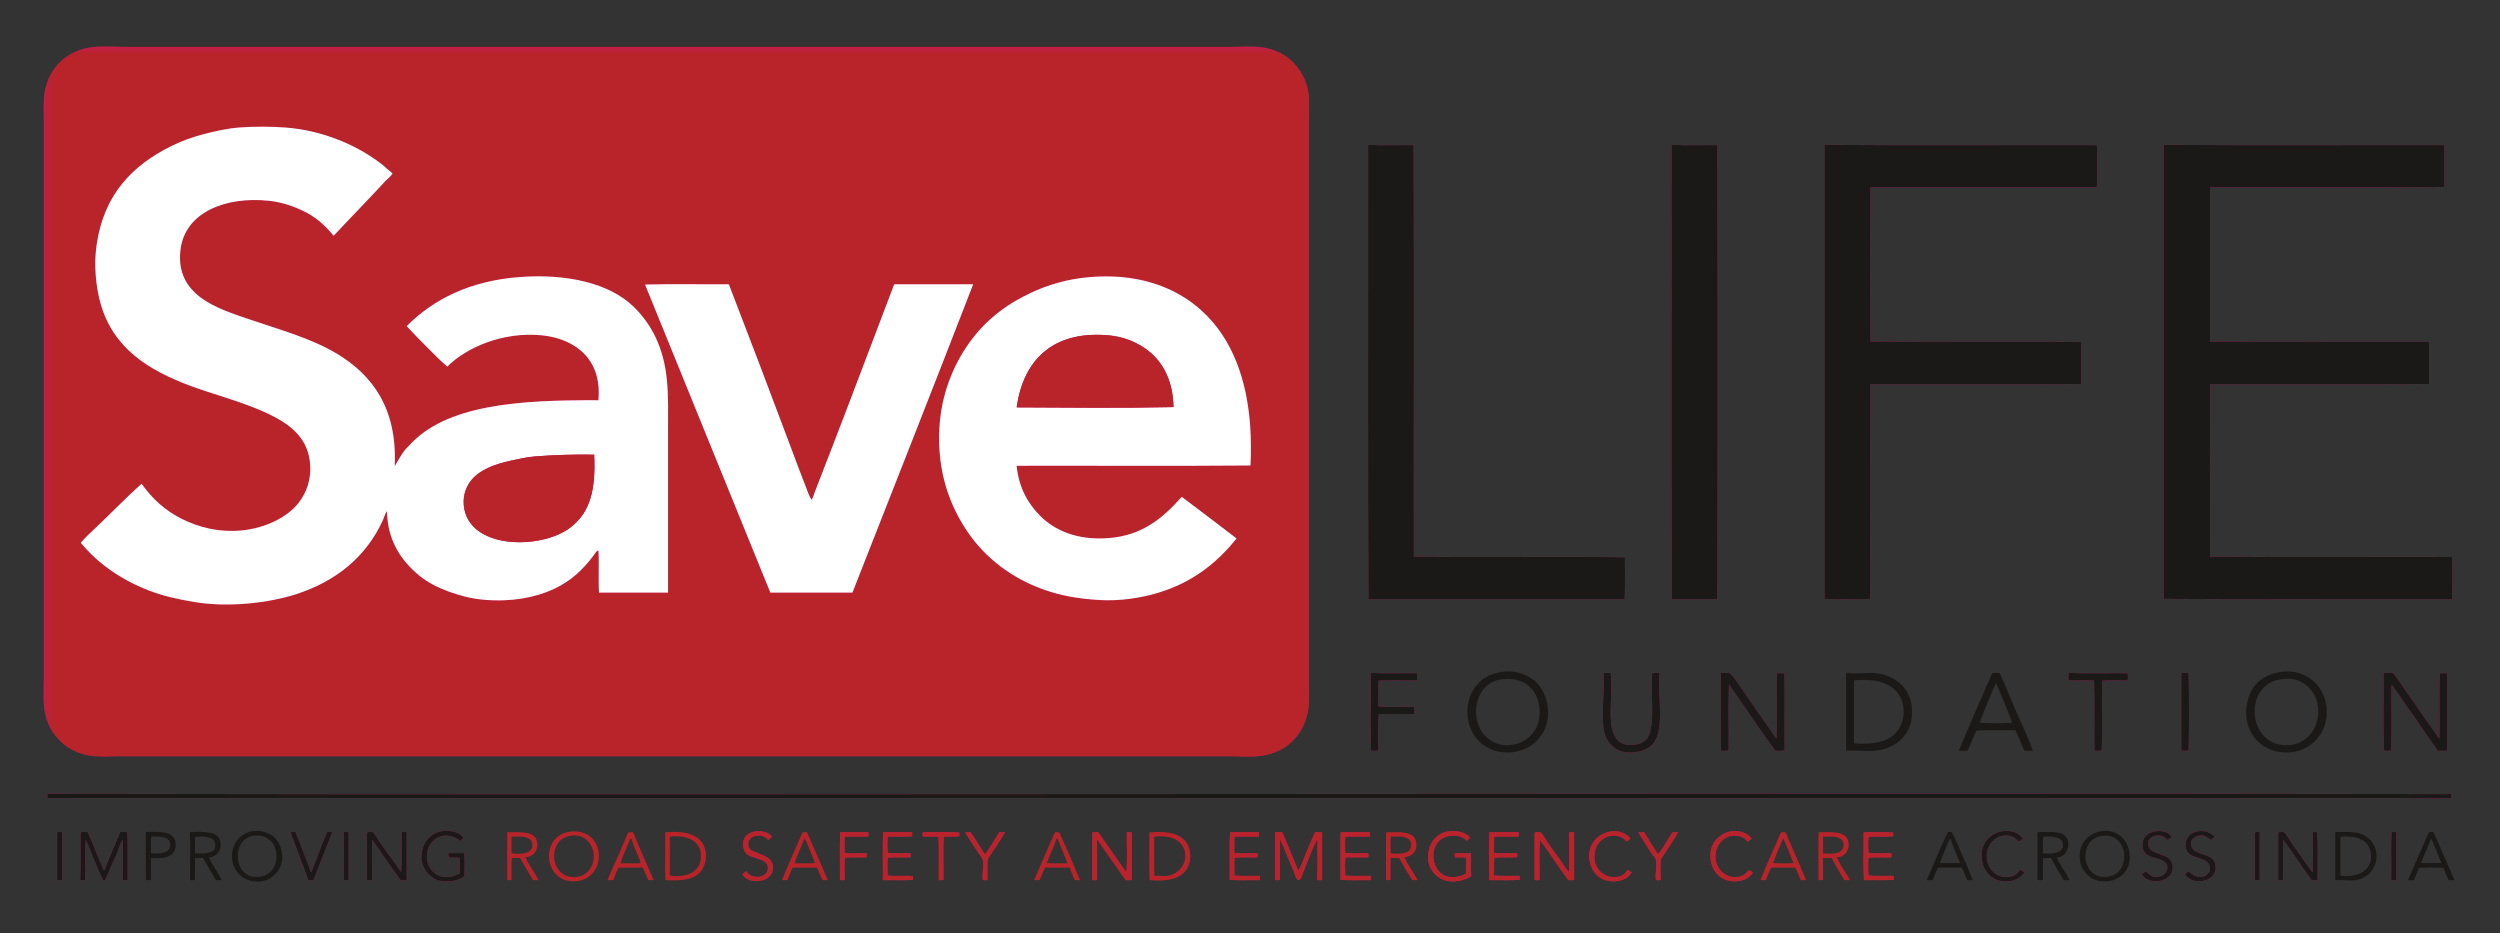 <?xml version="1.0" encoding="UTF-8" standalone="no"?>
<svg width="300px" height="112px" viewBox="0 0 300 112" version="1.1" xmlns="http://www.w3.org/2000/svg" xmlns:xlink="http://www.w3.org/1999/xlink">
    <rect x="0" y="0" width="300" height="112" fill="#333333" stroke="none"/>
    <!-- Generator: Sketch 41.1 (35376) - http://www.bohemiancoding.com/sketch -->
    <title>Artboard 5</title>
    <desc>Created with Sketch.</desc>
    <defs>
        <polygon id="path-1" points="222.284 0.584 0.234 0.584 0.234 100.623 222.284 100.623 222.284 0.584"></polygon>
    </defs>
    <g id="Icons" stroke="none" stroke-width="1" fill="none" fill-rule="evenodd">
        <g id="Artboard-5">
            <g id="Group" transform="translate(5, 5)">
                <path d="M0.362,6.059 C0.183,7.11 0.26,8.306 0.26,9.685 L0.26,24.527 L0.26,76.439 C0.26,77.782 0.17,78.981 0.328,80.064 C0.485,81.145 0.828,82.06 1.316,82.8 C2.284,84.262 3.753,85.362 5.851,85.673 C6.951,85.836 8.209,85.741 9.465,85.741 C53.927,85.741 98.136,85.742 142.571,85.741 C143.825,85.741 145.119,85.855 146.253,85.707 C149.324,85.307 151.387,83.294 151.947,80.338 C152.145,79.285 152.049,78.072 152.049,76.713 C152.049,54.343 152.049,32.134 152.049,9.958 C152.049,8.609 152.161,7.407 152.015,6.299 C151.875,5.233 151.53,4.342 151.026,3.563 C150.037,2.036 148.567,1.017 146.492,0.69 C145.416,0.522 144.131,0.622 142.877,0.622 L124.364,0.622 L9.772,0.622 C8.524,0.622 7.245,0.518 6.09,0.656 C3.069,1.019 0.861,3.134 0.362,6.059" id="Fill-3" fill="#CC176B"></path>
                <path d="M159.174,12.455 C159.174,14.68 159.176,16.95 159.174,19.226 C159.173,35.104 159.148,51.245 159.209,66.898 L189.962,66.898 C190.041,65.29 189.974,63.536 189.996,61.871 C181.631,61.768 173.029,61.905 164.664,61.803 C164.641,45.379 164.709,28.655 164.63,12.42 C162.991,12.397 160.971,12.467 159.277,12.386 C159.237,12.403 159.199,12.422 159.174,12.455" id="Fill-5" fill="#CC176B"></path>
                <path d="M195.588,12.489 C195.61,30.612 195.543,48.831 195.622,66.898 L201.077,66.898 C201.134,48.817 201.134,30.501 201.077,12.42 C199.427,12.397 197.396,12.466 195.69,12.386 C195.641,12.405 195.606,12.439 195.588,12.489" id="Fill-6" fill="#CC176B"></path>
                <path d="M213.931,12.455 L213.931,66.864 C215.681,66.921 217.669,66.921 219.419,66.864 C219.443,58.428 219.374,49.605 219.454,41.112 C227.875,41.09 236.388,41.158 244.753,41.079 C244.729,39.414 244.798,37.659 244.717,36.052 C236.376,35.949 227.796,36.086 219.454,35.983 C219.397,29.895 219.397,23.569 219.454,17.482 L246.628,17.482 C246.684,15.875 246.684,14.028 246.628,12.42 C235.91,12.397 224.806,12.466 214.033,12.386 C213.992,12.403 213.956,12.422 213.931,12.455" id="Fill-7" fill="#CC176B"></path>
                <path d="M254.64,12.489 L254.64,66.864 C266.085,66.943 277.858,66.875 289.245,66.898 C289.302,65.29 289.302,63.444 289.245,61.837 C279.575,61.814 269.811,61.882 260.196,61.803 C260.22,55.07 260.152,47.754 260.232,41.112 C268.97,41.09 277.801,41.158 286.484,41.079 C286.484,39.527 286.483,37.682 286.484,36.017 C277.734,35.994 268.892,36.062 260.196,35.983 L260.196,17.482 C269.562,17.459 279.018,17.528 288.325,17.447 C288.325,15.928 288.326,13.94 288.325,12.42 C277.278,12.397 265.845,12.466 254.742,12.386 C254.692,12.405 254.658,12.439 254.64,12.489" id="Fill-8" fill="#CC176B"></path>
                <path d="M159.482,75.858 C159.504,78.913 159.436,82.059 159.515,85.057 C159.742,85.117 160.175,85.107 160.402,85.057 C160.449,83.753 160.311,81.984 160.469,80.68 C161.858,80.679 163.424,80.681 164.698,80.68 C164.754,80.469 164.754,80.036 164.698,79.825 C163.422,79.779 161.678,79.915 160.402,79.756 C160.425,78.742 160.357,77.637 160.436,76.679 C161.88,76.598 163.651,76.668 165.039,76.644 L165.039,75.789 C163.367,75.765 161.312,75.836 159.583,75.755 C159.535,75.774 159.501,75.809 159.482,75.858" id="Fill-9" fill="#CC176B"></path>
                <path d="M187.405,75.858 C187.565,77.884 187.193,80.156 187.405,82.287 C187.553,83.778 188.519,84.977 189.86,85.228 C191.25,85.488 192.767,85.043 193.44,84.168 C194.763,82.447 193.907,78.649 194.156,75.789 C193.928,75.739 193.496,75.729 193.27,75.789 C193.027,78.284 193.665,81.657 192.758,83.484 C192.232,84.366 190.514,84.684 189.519,84.134 C187.483,83.008 188.662,78.615 188.292,75.789 C188.082,75.714 187.738,75.775 187.473,75.755 C187.431,75.77 187.404,75.799 187.405,75.858" id="Fill-10" fill="#CC176B"></path>
                <path d="M201.486,75.858 C201.508,78.925 201.441,82.082 201.52,85.091 C201.819,85.072 202.199,85.133 202.441,85.057 C202.464,82.424 202.396,79.7 202.475,77.123 C204.333,79.772 206.126,82.489 208.032,85.091 C208.398,85.07 208.848,85.134 209.157,85.057 C209.135,81.98 209.203,78.81 209.123,75.789 C208.928,75.784 208.403,75.782 208.203,75.789 C208.18,78.389 208.248,81.079 208.168,83.621 C206.542,81.349 204.941,78.978 203.36,76.713 C203.137,76.391 202.908,76.05 202.611,75.789 C202.327,75.71 201.896,75.778 201.554,75.755 C201.506,75.764 201.516,75.83 201.486,75.858" id="Fill-11" fill="#CC176B"></path>
                <path d="M243.219,75.823 C243.215,76.012 243.198,76.417 243.219,76.611 C244.161,76.712 245.343,76.577 246.287,76.679 C246.366,79.247 246.297,82.432 246.321,85.057 C246.542,85.113 246.985,85.113 247.207,85.057 C247.31,82.344 247.173,79.392 247.275,76.679 C248.219,76.599 249.309,76.667 250.31,76.644 C250.365,76.433 250.365,76.001 250.31,75.789 C248.127,75.765 245.56,75.836 243.319,75.755 C243.28,75.772 243.242,75.792 243.219,75.823" id="Fill-12" fill="#CC176B"></path>
                <path d="M256.753,75.823 L256.753,85.057 C256.98,85.107 257.414,85.117 257.639,85.057 C257.696,82.047 257.696,78.799 257.639,75.789 C257.442,75.714 257.108,75.775 256.855,75.755 C256.815,75.772 256.778,75.792 256.753,75.823" id="Fill-13" fill="#CC176B"></path>
                <path d="M281.029,75.858 C281.051,78.913 280.983,82.059 281.063,85.057 C281.289,85.117 281.721,85.107 281.949,85.057 C282.029,82.514 281.96,79.643 281.983,77.158 C282.972,78.411 283.797,79.83 284.779,81.09 C285.664,82.46 286.596,83.782 287.541,85.091 C287.91,85.074 288.353,85.13 288.666,85.057 L288.666,75.789 C288.457,75.776 287.985,75.782 287.78,75.789 C287.678,78.302 287.814,81.243 287.712,83.621 C286.158,81.464 284.452,78.979 282.869,76.713 C282.667,76.421 282.33,75.823 282.12,75.755 C281.822,75.659 281.383,75.829 281.132,75.755 C281.081,75.774 281.049,75.809 281.029,75.858" id="Fill-14" fill="#CC176B"></path>
                <path d="M0.703,90.769 C95.05,90.765 189.818,90.773 284.234,90.769 C285.735,90.768 287.257,90.847 288.735,90.769 C288.9,90.76 289.221,90.883 289.143,90.563 C289.211,90.116 288.972,90.29 288.735,90.29 C192.88,90.12 96.622,90.445 0.737,90.255 C0.635,90.329 0.706,90.647 0.703,90.769" id="Fill-15" fill="#CC176B"></path>
                <path d="M48.06,94.735 C46.395,94.943 45.29,96.681 45.639,98.463 C45.846,99.517 46.764,100.514 47.89,100.72 C48.777,100.882 50.04,100.704 50.72,100.139 C50.778,99.294 50.776,98.213 50.72,97.368 C50.242,97.365 49.321,97.369 48.845,97.368 C48.79,97.485 48.79,97.799 48.845,97.915 C49.278,97.937 49.797,97.872 50.174,97.95 L50.174,99.797 C49.647,100.085 48.991,100.335 48.129,100.207 C47.148,100.061 46.368,99.174 46.253,98.223 C45.935,95.577 48.547,94.462 50.277,95.932 C50.341,95.735 50.572,95.704 50.617,95.487 C50.089,94.91 49.23,94.589 48.06,94.735" id="Fill-16" fill="#CC176B"></path>
                <path d="M84.201,96.001 C84.117,96.565 84.261,97.092 84.507,97.368 C85.22,98.165 87.55,97.93 87.099,99.489 C86.825,100.435 85.018,100.492 84.576,99.557 C84.393,99.67 84.187,99.76 84.099,99.968 C84.919,101.166 87.305,100.9 87.678,99.591 C88.202,97.759 86.088,97.586 85.053,96.992 C84.981,96.802 84.851,96.746 84.814,96.582 C84.489,95.124 86.602,94.88 87.167,95.795 C87.32,95.664 87.516,95.575 87.61,95.385 C86.755,94.346 84.41,94.576 84.201,96.001" id="Fill-17" fill="#CC176B"></path>
                <path d="M168.756,94.769 C167.083,95.022 166.084,96.778 166.437,98.532 C166.645,99.566 167.581,100.546 168.756,100.72 C169.815,100.877 170.829,100.587 171.551,100.139 C171.469,99.312 171.543,98.174 171.517,97.403 C171.021,97.404 170.105,97.396 169.608,97.403 C169.553,97.499 169.553,97.785 169.608,97.881 C169.917,97.917 170.544,97.827 170.903,97.915 C170.983,98.486 170.915,99.203 170.938,99.831 C170.387,100.131 169.619,100.367 168.789,100.207 C166.995,99.859 166.364,97.161 167.732,95.863 C168.489,95.147 170.178,94.977 171.006,95.898 C171.117,95.747 171.318,95.686 171.381,95.487 C170.827,94.865 169.793,94.613 168.756,94.769" id="Fill-18" fill="#CC176B"></path>
                <path d="M185.734,97.266 C185.53,98.932 186.493,100.49 188.087,100.72 C189.293,100.894 190.328,100.476 190.815,99.694 C190.621,99.614 190.501,99.462 190.303,99.386 C190.061,99.845 189.686,100.107 189.212,100.207 C187.734,100.519 186.51,99.473 186.348,98.223 C186.005,95.587 188.787,94.392 190.2,95.966 C190.387,95.879 190.534,95.753 190.644,95.59 C189.12,93.869 186.02,94.945 185.734,97.266" id="Fill-19" fill="#CC176B"></path>
                <path d="M202.646,94.769 C201.653,94.925 200.553,95.846 200.327,96.958 C199.985,98.644 200.86,100.454 202.646,100.72 C203.839,100.898 204.843,100.478 205.339,99.728 C205.188,99.628 205.098,99.469 204.896,99.42 C204.537,99.76 204.27,100.106 203.737,100.207 C201.974,100.541 200.808,99.139 200.838,97.71 C200.873,96.036 202.502,94.587 204.351,95.59 C204.424,95.767 204.633,95.809 204.691,96.001 C204.884,95.897 205.053,95.771 205.203,95.624 C204.639,94.933 203.734,94.599 202.646,94.769" id="Fill-20" fill="#CC176B"></path>
                <path d="M236.228,94.735 C234.298,94.502 232.991,95.805 232.819,97.197 C232.587,99.082 233.692,100.462 235.103,100.72 C236.237,100.927 237.327,100.591 237.934,99.694 C237.754,99.589 237.58,99.479 237.422,99.352 C237.03,99.991 236.356,100.358 235.342,100.207 C234.097,100.022 233.275,98.699 233.433,97.403 C233.558,96.367 234.302,95.42 235.377,95.282 C236.371,95.155 236.811,95.574 237.286,96.001 C237.474,95.906 237.611,95.757 237.763,95.624 C237.376,95.18 236.903,94.817 236.228,94.735" id="Fill-21" fill="#CC176B"></path>
                <path d="M252.184,95.795 C252.062,96.177 252.035,96.735 252.287,97.163 C252.8,98.033 254.176,97.897 254.776,98.463 C255.626,99.263 254.609,100.42 253.445,100.207 C253.022,100.129 252.824,99.794 252.492,99.557 C252.335,99.674 252.175,99.787 252.014,99.899 C252.71,101.235 255.453,100.941 255.697,99.42 C256.108,96.85 252.318,98.084 252.833,95.863 C253.107,95.464 253.645,95.158 254.333,95.282 C254.69,95.347 254.906,95.657 255.151,95.795 C255.264,95.635 255.505,95.604 255.595,95.419 C254.869,94.29 252.566,94.613 252.184,95.795" id="Fill-22" fill="#CC176B"></path>
                <path d="M257.299,96.787 C257.594,98.372 260.393,97.52 260.196,99.489 C260.002,99.816 259.716,100.138 259.276,100.207 C258.521,100.325 257.998,99.932 257.639,99.557 C257.49,99.681 257.299,99.762 257.196,99.933 C258.134,101.438 261.408,100.813 260.811,98.6 C260.411,97.117 257.636,97.816 257.946,95.966 C258.166,95.477 258.762,95.152 259.481,95.282 C259.845,95.349 260.021,95.686 260.3,95.795 C260.464,95.676 260.641,95.568 260.743,95.385 C259.625,94.144 256.903,94.656 257.299,96.787" id="Fill-23" fill="#CC176B"></path>
                <path d="M1.862,94.906 C1.862,96.788 1.862,98.849 1.862,100.617 L2.476,100.617 L2.476,94.872 C2.337,94.824 1.951,94.793 1.862,94.906" id="Fill-24" fill="#CC176B"></path>
                <path d="M4.657,94.906 C4.633,96.654 4.704,98.779 4.624,100.583 C4.768,100.656 5.039,100.6 5.237,100.617 C5.283,99.021 5.147,97.243 5.306,95.761 C5.979,97.389 6.622,99.046 7.351,100.617 L7.624,100.617 C8.124,99.406 8.717,98.161 9.193,96.992 C9.361,96.579 9.452,96.131 9.704,95.761 C9.784,97.291 9.714,99.144 9.738,100.617 C9.926,100.6 10.185,100.655 10.318,100.583 C10.295,98.69 10.363,96.707 10.284,94.872 C10.057,94.803 9.712,94.853 9.431,94.838 C8.883,96.147 8.275,97.6 7.727,98.874 C7.65,99.05 7.661,99.319 7.453,99.42 C6.774,97.924 6.208,96.315 5.51,94.838 C5.236,94.871 4.824,94.764 4.657,94.906" id="Fill-25" fill="#CC176B"></path>
                <path d="M29.854,94.872 C30.551,96.806 31.314,98.674 32.001,100.617 L32.615,100.617 C33.383,98.72 34.1,96.771 34.866,94.872 C34.711,94.81 34.458,94.848 34.252,94.838 C33.588,96.407 32.986,98.036 32.377,99.66 C32.144,99.528 32.182,99.255 32.104,99.045 C31.593,97.665 30.991,96.208 30.467,94.838 C30.269,94.855 29.998,94.799 29.854,94.872" id="Fill-26" fill="#CC176B"></path>
                <path d="M36.23,94.941 C36.31,96.743 36.24,98.872 36.264,100.617 C36.451,100.6 36.711,100.655 36.843,100.583 L36.843,94.906 C36.823,94.904 36.802,94.901 36.809,94.872 C36.691,94.819 36.498,94.842 36.332,94.838 C36.282,94.857 36.249,94.892 36.23,94.941" id="Fill-27" fill="#CC176B"></path>
                <path d="M40.56,96.035 C40.379,95.782 39.97,94.926 39.673,94.838 C39.517,94.791 39.141,94.788 39.025,94.941 L39.025,100.617 C39.224,100.6 39.496,100.656 39.639,100.583 C39.662,98.999 39.594,97.322 39.673,95.795 C40.837,97.375 41.888,99.068 43.082,100.617 L43.799,100.617 L43.799,94.872 C43.652,94.827 43.328,94.809 43.185,94.872 C43.162,96.456 43.23,98.132 43.15,99.66 C42.382,98.581 41.406,97.222 40.56,96.035" id="Fill-28" fill="#CC176B"></path>
                <path d="M265.584,94.906 L265.584,100.583 C265.71,100.638 266.037,100.638 266.164,100.583 L266.164,94.872 C266.045,94.819 265.853,94.842 265.686,94.838 C265.645,94.854 265.609,94.874 265.584,94.906" id="Fill-29" fill="#CC176B"></path>
                <path d="M269.915,96.035 C269.76,95.81 269.276,94.922 269.028,94.838 C268.878,94.787 268.49,94.792 268.379,94.941 L268.379,100.617 C268.567,100.6 268.826,100.655 268.959,100.583 C268.962,98.997 268.958,97.234 268.959,95.761 C270.158,97.328 271.206,99.047 272.403,100.617 C272.634,100.599 272.943,100.657 273.119,100.583 C273.097,98.69 273.163,96.707 273.085,94.872 C272.969,94.817 272.655,94.817 272.54,94.872 C272.517,96.468 272.585,98.154 272.505,99.694 C271.732,98.603 270.751,97.25 269.915,96.035" id="Fill-30" fill="#CC176B"></path>
                <path d="M281.983,94.872 C281.903,96.718 281.972,98.713 281.949,100.617 C282.147,100.6 282.42,100.656 282.563,100.583 L282.563,94.872 C282.429,94.809 282.12,94.828 281.983,94.872" id="Fill-31" fill="#CC176B"></path>
                <path d="M95.827,94.872 C95.747,96.707 95.815,98.69 95.793,100.583 C95.909,100.638 96.222,100.638 96.338,100.583 C96.361,99.705 96.293,98.736 96.373,97.915 C97.161,97.833 98.264,97.909 98.998,97.881 L98.998,97.403 C98.261,97.355 97.074,97.493 96.338,97.334 C96.361,96.695 96.293,95.967 96.373,95.385 L99.168,95.385 C99.238,95.273 99.187,95.038 99.202,94.872 L95.827,94.872" id="Fill-32" fill="#CC176B"></path>
                <path d="M100.975,94.872 C100.896,96.718 100.964,98.713 100.941,100.617 C102.134,100.595 103.419,100.663 104.555,100.583 L104.555,100.139 C103.623,100.036 102.453,100.172 101.521,100.07 C101.463,99.43 101.465,98.556 101.521,97.915 C102.346,97.833 103.478,97.909 104.248,97.881 C104.303,97.785 104.303,97.499 104.248,97.403 C103.488,97.353 102.279,97.496 101.521,97.334 C101.484,96.771 101.423,95.892 101.555,95.385 C102.51,95.363 103.555,95.43 104.453,95.351 C104.485,95.276 104.432,95.044 104.453,94.872 L100.975,94.872" id="Fill-33" fill="#CC176B"></path>
                <path d="M105.749,95.385 C106.362,95.408 107.066,95.339 107.624,95.419 C107.704,97.062 107.634,99.031 107.658,100.617 C107.844,100.609 108.067,100.641 108.204,100.583 C108.228,98.88 108.155,96.918 108.237,95.385 C108.851,95.363 109.555,95.43 110.113,95.351 L110.113,94.906 C108.737,94.826 107.215,94.894 105.783,94.872 C105.661,94.921 105.708,95.283 105.749,95.385" id="Fill-34" fill="#CC176B"></path>
                <path d="M112.431,97.368 C112.606,97.633 112.893,97.968 112.942,98.19 C113.107,98.921 112.821,99.707 112.942,100.583 C113.058,100.638 113.372,100.638 113.488,100.583 L113.488,98.154 C114.183,97.052 114.947,96.017 115.602,94.872 L114.92,94.872 C114.357,95.767 113.826,96.693 113.215,97.54 C112.565,96.71 112.111,95.683 111.443,94.872 L110.828,94.872 C111.258,95.654 111.908,96.579 112.431,97.368" id="Fill-35" fill="#CC176B"></path>
                <path d="M126.103,94.872 C126.023,96.707 126.092,98.69 126.069,100.583 C126.195,100.638 126.523,100.638 126.648,100.583 C126.649,98.998 126.647,97.233 126.648,95.761 C126.876,95.878 126.952,96.145 127.092,96.343 C128.096,97.765 129.11,99.2 130.092,100.617 C130.323,100.599 130.632,100.657 130.808,100.583 L130.808,94.906 C130.675,94.834 130.416,94.889 130.229,94.872 C130.183,96.457 130.319,98.223 130.16,99.694 C129.041,98.08 127.907,96.483 126.785,94.872 L126.103,94.872" id="Fill-36" fill="#CC176B"></path>
                <path d="M142.605,94.872 C142.525,96.707 142.593,98.69 142.571,100.583 C143.696,100.663 144.968,100.595 146.151,100.617 C146.22,100.504 146.169,100.271 146.185,100.104 C145.173,100.082 144.071,100.15 143.116,100.07 C143.138,99.362 143.071,98.567 143.15,97.915 C143.974,97.833 145.11,97.909 145.878,97.881 C145.918,97.77 145.941,97.509 145.878,97.403 C145.108,97.355 143.885,97.493 143.116,97.334 C143.138,96.695 143.071,95.967 143.15,95.385 L146.049,95.385 C146.118,95.273 146.067,95.038 146.083,94.872 L142.605,94.872" id="Fill-37" fill="#CC176B"></path>
                <path d="M148.026,94.872 L148.026,100.583 C148.15,100.646 148.443,100.626 148.571,100.583 C148.574,98.973 148.567,97.19 148.571,95.693 C149.013,96.437 149.276,97.288 149.662,98.19 C149.819,98.556 150.035,99.059 150.207,99.455 C150.331,99.737 150.537,100.642 150.855,100.617 C151.12,100.597 151.362,99.709 151.469,99.455 C151.84,98.577 152.141,97.736 152.492,96.924 C152.672,96.51 152.822,96.051 153.107,95.727 C153.084,97.334 153.151,99.032 153.072,100.583 C153.209,100.627 153.518,100.646 153.652,100.583 L153.652,94.906 C153.431,94.83 153.075,94.892 152.799,94.872 C152.292,96 151.796,97.219 151.333,98.361 C151.178,98.744 151.05,99.173 150.787,99.489 C150.162,97.938 149.521,96.405 148.878,94.872 L148.026,94.872" id="Fill-38" fill="#CC176B"></path>
                <path d="M155.936,94.872 C155.892,94.886 155.866,94.916 155.868,94.975 L155.868,100.583 C157.004,100.662 158.287,100.595 159.482,100.617 C159.51,100.5 159.488,100.214 159.482,100.104 C158.47,100.082 157.367,100.15 156.413,100.07 C156.455,99.36 156.327,98.478 156.481,97.881 C157.361,97.878 158.407,97.887 159.174,97.881 C159.229,97.785 159.229,97.499 159.174,97.403 C158.404,97.355 157.183,97.493 156.413,97.334 C156.436,96.695 156.368,95.967 156.447,95.385 L159.378,95.385 L159.378,94.872 L155.936,94.872" id="Fill-39" fill="#CC176B"></path>
                <path d="M173.733,94.872 C173.676,96.707 173.676,98.782 173.733,100.617 C174.926,100.595 176.211,100.663 177.347,100.583 C177.354,100.508 177.367,100.187 177.347,100.104 C176.335,100.082 175.234,100.15 174.279,100.07 C174.301,99.362 174.234,98.567 174.313,97.915 C175.134,97.834 176.274,97.907 177.04,97.881 C177.104,97.767 177.082,97.489 177.04,97.368 C176.207,97.402 175.055,97.47 174.279,97.334 C174.301,96.695 174.234,95.967 174.313,95.385 L177.211,95.385 C177.281,95.273 177.229,95.038 177.246,94.872 L173.733,94.872" id="Fill-40" fill="#CC176B"></path>
                <path d="M182.427,98.497 C181.843,97.668 181.3,96.918 180.689,96.069 C180.512,95.823 180.083,94.959 179.802,94.872 C179.648,94.824 179.268,94.824 179.154,94.975 L179.154,100.583 C179.28,100.638 179.608,100.638 179.734,100.583 C179.756,98.987 179.688,97.3 179.768,95.761 C180.965,97.331 182.011,99.051 183.211,100.617 C183.432,100.599 183.728,100.657 183.894,100.583 L183.894,94.872 C183.706,94.889 183.447,94.834 183.314,94.906 C183.313,96.468 183.315,98.21 183.314,99.66 C182.946,99.373 182.718,98.911 182.427,98.497" id="Fill-41" fill="#CC176B"></path>
                <path d="M193.166,97.368 C193.349,97.637 193.657,97.922 193.713,98.154 C193.891,98.897 193.582,99.697 193.713,100.583 C193.846,100.646 194.155,100.627 194.292,100.583 C194.215,99.851 194.279,98.978 194.258,98.19 C194.932,97.075 195.778,95.953 196.372,94.872 L195.724,94.872 C195.099,95.726 194.642,96.751 193.951,97.54 C193.397,96.647 192.832,95.766 192.28,94.872 L191.599,94.872 C192.075,95.615 192.633,96.578 193.166,97.368" id="Fill-42" fill="#CC176B"></path>
                <g id="Group-46">
                    <mask id="mask-2" fill="white">
                        <use xlink:href="#path-1"></use>
                    </mask>
                    <g id="Clip-44"></g>
                    <path d="M218.704,94.872 C218.661,94.886 218.634,94.916 218.635,94.975 C218.659,96.844 218.591,98.805 218.67,100.617 C219.864,100.595 221.147,100.662 222.284,100.583 C222.205,100.427 222.309,100.222 222.25,100.104 C221.249,100.082 220.159,100.15 219.215,100.07 C219.158,99.43 219.159,98.556 219.215,97.915 C220.053,97.833 221.193,97.909 221.977,97.881 C221.996,97.71 222.001,97.56 221.977,97.403 C221.206,97.353 219.986,97.495 219.215,97.334 C219.177,96.77 219.12,95.895 219.25,95.385 C220.215,95.363 221.272,95.43 222.182,95.351 L222.182,94.906 C221.09,94.826 219.852,94.894 218.704,94.872" id="Fill-43" fill="#CC176B" mask="url(#mask-2)"></path>
                    <path d="M72.404,29.143 C77.408,41.473 82.422,53.795 87.44,66.111 L97.293,66.111 C102.13,53.783 106.998,41.488 111.784,29.109 L102.305,29.109 C99.827,35.589 97.39,42.118 94.907,48.533 C94.179,50.412 93.449,52.326 92.724,54.176 C92.62,54.443 92.581,54.745 92.384,54.963 C92.068,54.496 91.908,53.947 91.702,53.424 C91.051,51.779 90.464,50.179 89.86,48.568 C87.422,42.059 84.947,35.549 82.462,29.109 C79.12,29.132 75.689,29.063 72.404,29.143 Z M141.718,35.231 C138.782,30.752 133.443,27.601 125.728,28.254 C123.047,28.481 120.681,29.202 118.636,30.169 C115.529,31.639 113.093,33.591 111.204,36.291 C109.366,38.916 107.942,42.332 107.726,46.379 C107.447,51.61 108.945,55.653 111.135,58.861 C113.29,62.018 116.461,64.396 120.204,65.736 C122.246,66.466 124.281,66.838 126.887,67.001 C129.336,67.154 131.882,66.766 133.944,66.146 C138.039,64.915 140.967,62.631 143.389,59.614 C141.213,57.933 139.006,56.281 136.809,54.621 C134.63,57.06 132.155,59.294 127.91,59.579 C124.241,59.826 121.583,58.672 119.796,56.878 C118.286,55.363 117.235,53.388 117,50.893 C126.205,50.87 135.797,50.939 145.06,50.859 C145.376,44.418 144.278,39.135 141.718,35.231 Z M41.208,16.763 C41.391,16.563 42.112,15.968 42.094,15.806 C42.087,15.747 41.661,15.46 41.48,15.293 C41.231,15.064 41.044,14.884 40.866,14.746 C37.94,12.468 33.825,10.651 29.24,10.301 C27.547,10.171 25.333,10.167 23.683,10.301 C22.173,10.423 20.702,10.768 19.353,11.121 C18.006,11.474 16.73,11.948 15.568,12.523 C10.903,14.829 7.476,18.327 6.602,24.321 C6.169,27.281 6.597,30.759 7.727,33.247 C9.894,38.023 14.559,40.262 19.762,41.968 C22.26,42.786 25.025,43.6 27.365,44.738 C29.779,45.912 31.815,47.478 32.172,50.311 C32.448,52.504 31.748,54.175 30.808,55.373 C29.444,57.114 26.844,58.315 24.263,58.622 C21.238,58.981 18.643,58.184 16.796,57.254 C14.746,56.223 13.276,54.834 11.988,53.048 C10.087,54.739 8.329,56.599 6.499,58.314 C5.877,58.896 5.249,59.479 4.692,60.127 C6.757,62.632 9.479,64.533 12.806,65.838 C14.492,66.499 16.317,66.91 18.296,67.24 C22.423,67.929 27.301,67.36 30.604,66.282 C35.377,64.726 38.909,61.801 40.9,57.528 C41.081,57.14 41.182,56.691 41.446,56.33 C41.474,59.875 43.166,62.3 45.298,64.06 C46.258,64.851 47.463,65.473 48.708,65.94 C50.012,66.43 51.487,66.83 53.004,66.966 C56.315,67.263 59.216,66.73 61.493,65.667 C63.516,64.723 64.955,63.355 66.199,61.7 C66.364,61.479 66.514,61.152 66.812,61.05 C66.914,62.657 66.779,64.504 66.881,66.111 L75.166,66.111 L75.166,46.892 C75.166,44.73 75.224,42.61 75.029,40.6 C74.654,36.719 73.181,33.878 71.006,31.777 C68.128,28.996 63.01,27.792 57.232,28.254 C51.355,28.724 47.014,30.914 43.799,34.137 C44.568,34.983 45.378,35.789 46.185,36.598 C46.997,37.413 47.793,38.247 48.674,38.992 C50.982,36.689 55.33,34.801 59.925,35.231 C62.314,35.454 64.344,36.406 65.551,37.967 C66.491,39.181 67.005,40.837 66.812,43.028 C57.326,42.985 48.42,43.526 44.003,48.568 C43.305,49.178 42.837,50.203 42.366,50.928 C42.69,43.973 39.651,39.985 35.445,37.453 C32.348,35.59 28.571,34.564 24.91,33.315 C21.139,32.03 16.001,30.486 16.659,24.971 C17.197,20.472 22.075,18.555 27.228,19.089 C28.927,19.265 30.476,19.832 31.797,20.525 C33.156,21.239 34.188,22.259 35.036,23.295 C37.064,21.121 39.173,18.983 41.208,16.763 Z M6.09,0.656 C7.245,0.518 8.524,0.622 9.772,0.622 L124.364,0.622 L142.877,0.622 C144.131,0.622 145.416,0.522 146.492,0.69 C148.567,1.017 150.037,2.036 151.026,3.563 C151.53,4.342 151.875,5.233 152.015,6.299 C152.161,7.407 152.049,8.609 152.049,9.958 C152.049,32.134 152.049,54.343 152.049,76.713 C152.049,78.072 152.145,79.285 151.947,80.338 C151.387,83.294 149.324,85.307 146.253,85.707 C145.119,85.855 143.825,85.741 142.571,85.741 C98.136,85.742 53.927,85.741 9.465,85.741 C8.209,85.741 6.951,85.836 5.851,85.673 C3.753,85.362 2.284,84.262 1.316,82.8 C0.828,82.06 0.485,81.145 0.328,80.064 C0.17,78.981 0.26,77.782 0.26,76.439 L0.26,24.527 L0.26,9.685 C0.26,8.306 0.183,7.11 0.362,6.059 C0.861,3.134 3.069,1.019 6.09,0.656 L6.09,0.656 Z" id="Fill-45" fill="#B9242A" mask="url(#mask-2)"></path>
                </g>
                <path d="M59.277,49.765 C58.254,49.843 57.27,50.073 56.311,50.278 C54.419,50.68 52.612,51.362 51.606,52.569 C51.021,53.271 50.547,54.307 50.651,55.578 C51.094,60.977 59.957,61.01 63.471,58.28 C65.913,56.384 66.49,53.601 66.301,49.559 C63.793,49.524 61.528,49.591 59.277,49.765 Z M35.036,23.295 C34.188,22.259 33.156,21.239 31.797,20.525 C30.476,19.832 28.927,19.265 27.228,19.089 C22.075,18.555 17.197,20.472 16.659,24.971 C16.001,30.486 21.139,32.03 24.91,33.315 C28.571,34.564 32.348,35.59 35.445,37.453 C39.651,39.985 42.69,43.973 42.366,50.928 C42.837,50.203 43.305,49.178 44.003,48.568 C48.42,43.526 57.326,42.985 66.812,43.028 C67.005,40.837 66.491,39.181 65.551,37.967 C64.344,36.406 62.314,35.454 59.925,35.231 C55.33,34.801 50.982,36.689 48.674,38.992 C47.793,38.247 46.997,37.413 46.185,36.598 C45.378,35.789 44.568,34.983 43.799,34.137 C47.014,30.914 51.355,28.724 57.232,28.254 C63.01,27.792 68.128,28.996 71.006,31.777 C73.181,33.878 74.654,36.719 75.029,40.6 C75.224,42.61 75.166,44.73 75.166,46.892 L75.166,66.111 L66.881,66.111 C66.779,64.504 66.914,62.657 66.812,61.05 C66.514,61.152 66.364,61.479 66.199,61.7 C64.955,63.355 63.516,64.723 61.493,65.667 C59.216,66.73 56.315,67.263 53.004,66.966 C51.487,66.83 50.012,66.43 48.708,65.94 C47.463,65.473 46.258,64.851 45.298,64.06 C43.166,62.3 41.474,59.875 41.446,56.33 C41.182,56.691 41.081,57.14 40.9,57.528 C38.909,61.801 35.377,64.726 30.604,66.282 C27.301,67.36 22.423,67.929 18.296,67.24 C16.317,66.91 14.492,66.499 12.806,65.838 C9.479,64.533 6.757,62.632 4.692,60.127 C5.249,59.479 5.877,58.896 6.499,58.314 C8.329,56.599 10.087,54.739 11.988,53.048 C13.276,54.834 14.746,56.223 16.796,57.254 C18.643,58.184 21.238,58.981 24.263,58.622 C26.844,58.315 29.444,57.114 30.808,55.373 C31.748,54.175 32.448,52.504 32.172,50.311 C31.815,47.478 29.779,45.912 27.365,44.738 C25.025,43.6 22.26,42.786 19.762,41.968 C14.559,40.262 9.894,38.023 7.727,33.247 C6.597,30.759 6.169,27.281 6.602,24.321 C7.476,18.327 10.903,14.829 15.568,12.523 C16.73,11.948 18.006,11.474 19.353,11.121 C20.702,10.768 22.173,10.423 23.683,10.301 C25.333,10.167 27.547,10.171 29.24,10.301 C33.825,10.651 37.94,12.468 40.866,14.746 C41.044,14.884 41.231,15.064 41.48,15.293 C41.661,15.46 42.087,15.747 42.094,15.806 C42.112,15.968 41.391,16.563 41.208,16.763 C39.173,18.983 37.064,21.121 35.036,23.295 L35.036,23.295 Z" id="Fill-47" fill="#FFFFFF"></path>
                <path d="M159.277,12.386 C160.971,12.467 162.991,12.397 164.63,12.42 C164.709,28.655 164.641,45.379 164.664,61.803 C173.029,61.905 181.631,61.768 189.996,61.871 C189.974,63.536 190.041,65.29 189.962,66.898 L159.209,66.898 C159.148,51.245 159.173,35.104 159.174,19.226 C159.176,16.95 159.174,14.68 159.174,12.455 C159.199,12.422 159.237,12.403 159.277,12.386" id="Fill-48" fill="#1A1918"></path>
                <path d="M195.69,12.386 C197.396,12.466 199.427,12.397 201.077,12.42 C201.134,30.501 201.134,48.817 201.077,66.898 L195.622,66.898 C195.543,48.831 195.61,30.612 195.588,12.489 C195.606,12.439 195.641,12.405 195.69,12.386" id="Fill-49" fill="#1A1918"></path>
                <path d="M214.033,12.386 C224.806,12.466 235.91,12.397 246.628,12.42 C246.684,14.028 246.684,15.875 246.628,17.482 L219.454,17.482 C219.397,23.569 219.397,29.895 219.454,35.983 C227.796,36.086 236.376,35.949 244.717,36.052 C244.798,37.659 244.729,39.414 244.753,41.079 C236.388,41.158 227.875,41.09 219.454,41.112 C219.374,49.605 219.443,58.428 219.419,66.864 C217.669,66.921 215.681,66.921 213.931,66.864 L213.931,12.455 C213.956,12.422 213.992,12.403 214.033,12.386" id="Fill-50" fill="#1A1918"></path>
                <path d="M254.742,12.386 C265.845,12.466 277.278,12.397 288.325,12.42 C288.326,13.94 288.325,15.928 288.325,17.447 C279.018,17.528 269.562,17.459 260.196,17.482 L260.196,35.983 C268.892,36.062 277.734,35.994 286.484,36.017 C286.483,37.682 286.484,39.527 286.484,41.079 C277.801,41.158 268.97,41.09 260.232,41.112 C260.152,47.754 260.22,55.07 260.196,61.803 C269.811,61.882 279.575,61.814 289.245,61.837 C289.302,63.444 289.302,65.29 289.245,66.898 C277.858,66.875 266.085,66.943 254.64,66.864 L254.64,12.489 C254.658,12.439 254.692,12.405 254.742,12.386" id="Fill-51" fill="#1A1918"></path>
                <path d="M133.603,37.829 C132.276,36.43 130.26,35.424 127.91,35.231 C121.238,34.681 117.784,38.313 117,43.882 C123.196,43.917 129.713,43.985 135.82,43.849 C135.779,41.345 134.982,39.282 133.603,37.829 Z M145.06,50.859 C135.797,50.939 126.205,50.87 117,50.893 C117.235,53.388 118.286,55.363 119.796,56.878 C121.583,58.672 124.241,59.826 127.91,59.579 C132.155,59.294 134.63,57.06 136.809,54.621 C139.006,56.281 141.213,57.933 143.389,59.614 C140.967,62.631 138.039,64.915 133.944,66.146 C131.882,66.766 129.336,67.154 126.887,67.001 C124.281,66.838 122.246,66.466 120.204,65.736 C116.461,64.396 113.29,62.018 111.135,58.861 C108.945,55.653 107.447,51.61 107.726,46.379 C107.942,42.332 109.366,38.916 111.204,36.291 C113.093,33.591 115.529,31.639 118.636,30.169 C120.681,29.202 123.047,28.481 125.728,28.254 C133.443,27.601 138.782,30.752 141.718,35.231 C144.278,39.135 145.376,44.418 145.06,50.859 L145.06,50.859 Z" id="Fill-52" fill="#FFFFFF"></path>
                <path d="M82.462,29.109 C84.947,35.549 87.422,42.059 89.86,48.568 C90.464,50.179 91.051,51.779 91.702,53.424 C91.908,53.947 92.068,54.496 92.384,54.963 C92.581,54.745 92.62,54.443 92.724,54.176 C93.449,52.326 94.179,50.412 94.907,48.533 C97.39,42.118 99.827,35.589 102.305,29.109 L111.784,29.109 C106.998,41.488 102.13,53.783 97.293,66.111 L87.44,66.111 C82.422,53.795 77.408,41.473 72.404,29.143 C75.689,29.063 79.12,29.132 82.462,29.109" id="Fill-53" fill="#FFFFFF"></path>
                <path d="M135.82,43.849 C129.713,43.985 123.196,43.917 117,43.882 C117.784,38.313 121.238,34.681 127.91,35.231 C130.26,35.424 132.276,36.43 133.603,37.829 C134.982,39.282 135.779,41.345 135.82,43.849" id="Fill-54" fill="#B9242A"></path>
                <path d="M66.301,49.559 C66.49,53.601 65.913,56.384 63.471,58.28 C59.957,61.01 51.094,60.977 50.651,55.578 C50.547,54.307 51.021,53.271 51.606,52.569 C52.612,51.362 54.419,50.68 56.311,50.278 C57.27,50.073 58.254,49.843 59.277,49.765 C61.528,49.591 63.793,49.524 66.301,49.559" id="Fill-55" fill="#B9242A"></path>
                <path d="M173.836,76.986 C173.053,77.481 172.396,78.424 172.199,79.517 C171.728,82.123 173.363,84.081 175.199,84.373 C177.663,84.765 180.051,82.978 179.734,79.962 C179.499,77.736 177.965,76.319 175.574,76.474 C174.886,76.518 174.306,76.689 173.836,76.986 Z M175.677,75.584 C177.179,75.46 178.655,76.128 179.461,76.986 C180.256,77.834 180.96,79.422 180.722,81.227 C180.423,83.51 178.486,85.289 175.949,85.297 C173.229,85.305 171.356,83.454 171.108,80.953 C170.907,78.941 171.811,77.405 172.847,76.576 C173.554,76.011 174.515,75.68 175.677,75.584 L175.677,75.584 Z" id="Fill-56" fill="#1A1918"></path>
                <path d="M266.505,77.67 C266.069,78.183 265.753,78.77 265.618,79.62 C265.222,82.126 266.761,84.078 268.618,84.373 C271.316,84.802 273.052,82.872 273.187,80.611 C273.322,78.363 271.763,76.732 270.085,76.474 C269.768,76.425 269.303,76.454 268.993,76.474 C267.927,76.543 267.06,77.018 266.505,77.67 Z M269.129,75.584 C270.689,75.465 272.031,76.119 272.846,76.952 C273.738,77.864 274.437,79.331 274.141,81.296 C273.777,83.718 271.521,85.716 268.447,85.228 C266.369,84.898 264.798,83.231 264.561,81.09 C264.392,79.567 264.916,78.141 265.482,77.397 C266.262,76.37 267.446,75.714 269.129,75.584 L269.129,75.584 Z" id="Fill-57" fill="#1A1918"></path>
                <path d="M159.583,75.755 C161.312,75.836 163.367,75.765 165.039,75.789 L165.039,76.644 C163.651,76.668 161.88,76.598 160.436,76.679 C160.357,77.637 160.425,78.742 160.402,79.756 C161.678,79.915 163.422,79.779 164.698,79.825 C164.754,80.036 164.754,80.469 164.698,80.68 C163.424,80.681 161.858,80.679 160.469,80.68 C160.311,81.984 160.449,83.753 160.402,85.057 C160.175,85.107 159.742,85.117 159.515,85.057 C159.436,82.059 159.504,78.913 159.482,75.858 C159.501,75.809 159.535,75.774 159.583,75.755" id="Fill-58" fill="#1A1918"></path>
                <path d="M187.473,75.755 C187.738,75.775 188.082,75.714 188.292,75.789 C188.662,78.615 187.483,83.008 189.519,84.134 C190.514,84.684 192.232,84.366 192.758,83.484 C193.665,81.657 193.027,78.284 193.27,75.789 C193.496,75.729 193.928,75.739 194.156,75.789 C193.907,78.649 194.763,82.447 193.44,84.168 C192.767,85.043 191.25,85.488 189.86,85.228 C188.519,84.977 187.553,83.778 187.405,82.287 C187.193,80.156 187.565,77.884 187.405,75.858 C187.404,75.799 187.431,75.77 187.473,75.755" id="Fill-59" fill="#1A1918"></path>
                <path d="M201.554,75.755 C201.896,75.778 202.327,75.71 202.611,75.789 C202.908,76.05 203.137,76.391 203.36,76.713 C204.941,78.978 206.542,81.349 208.168,83.621 C208.248,81.079 208.18,78.389 208.203,75.789 C208.403,75.782 208.928,75.784 209.123,75.789 C209.203,78.81 209.135,81.98 209.157,85.057 C208.848,85.134 208.398,85.07 208.032,85.091 C206.126,82.489 204.333,79.772 202.475,77.123 C202.396,79.7 202.464,82.424 202.441,85.057 C202.199,85.133 201.819,85.072 201.52,85.091 C201.441,82.082 201.508,78.925 201.486,75.858 C201.516,75.83 201.506,75.764 201.554,75.755" id="Fill-60" fill="#1A1918"></path>
                <path d="M217.476,76.747 L217.476,84.202 C219.945,84.397 221.8,83.975 222.761,82.629 C223.15,82.086 223.45,81.277 223.443,80.406 C223.421,77.488 220.889,76.285 217.51,76.644 C217.471,76.65 217.473,76.699 217.476,76.747 Z M216.59,75.755 C217.999,75.916 219.262,75.642 220.443,75.823 C222.823,76.191 224.83,78.145 224.398,81.227 C224.117,83.232 222.515,84.703 220.477,85.022 C219.252,85.215 217.954,85.046 216.521,85.057 L216.521,75.858 C216.521,75.799 216.547,75.77 216.59,75.755 L216.59,75.755 Z" id="Fill-61" fill="#1A1918"></path>
                <path d="M232.546,81.74 C233.774,81.797 235.239,81.797 236.467,81.74 C235.862,80.102 235.197,78.522 234.523,76.952 C233.818,78.501 233.169,80.108 232.546,81.74 Z M234.966,75.789 C235.704,77.303 236.278,78.92 236.979,80.475 C237.672,82.015 238.39,83.546 238.956,85.091 C238.61,85.074 238.191,85.13 237.899,85.057 C237.523,84.271 237.249,83.384 236.843,82.629 L232.24,82.629 C231.736,83.309 231.546,84.304 231.115,85.057 C230.827,85.134 230.4,85.07 230.058,85.091 C231.346,81.96 232.706,78.902 234.046,75.823 C234.09,75.812 234.1,75.763 234.148,75.755 C234.419,75.77 234.752,75.721 234.966,75.789 L234.966,75.789 Z" id="Fill-62" fill="#1A1918"></path>
                <path d="M243.319,75.755 C245.56,75.836 248.127,75.765 250.31,75.789 C250.365,76.001 250.365,76.433 250.31,76.644 C249.309,76.667 248.219,76.599 247.275,76.679 C247.173,79.392 247.31,82.344 247.207,85.057 C246.985,85.113 246.542,85.113 246.321,85.057 C246.297,82.432 246.366,79.247 246.287,76.679 C245.343,76.577 244.161,76.712 243.219,76.611 C243.198,76.417 243.215,76.012 243.219,75.823 C243.242,75.792 243.28,75.772 243.319,75.755" id="Fill-63" fill="#1A1918"></path>
                <path d="M256.855,75.755 C257.108,75.775 257.442,75.714 257.639,75.789 C257.696,78.799 257.696,82.047 257.639,85.057 C257.414,85.117 256.98,85.107 256.753,85.057 L256.753,75.823 C256.778,75.792 256.815,75.772 256.855,75.755" id="Fill-64" fill="#1A1918"></path>
                <path d="M281.132,75.755 C281.383,75.829 281.822,75.659 282.12,75.755 C282.33,75.823 282.667,76.421 282.869,76.713 C284.452,78.979 286.158,81.464 287.712,83.621 C287.814,81.243 287.678,78.302 287.78,75.789 C287.985,75.782 288.457,75.776 288.666,75.789 L288.666,85.057 C288.353,85.13 287.91,85.074 287.541,85.091 C286.596,83.782 285.664,82.46 284.779,81.09 C283.797,79.83 282.972,78.411 281.983,77.158 C281.96,79.643 282.029,82.514 281.949,85.057 C281.721,85.107 281.289,85.117 281.063,85.057 C280.983,82.059 281.051,78.913 281.029,75.858 C281.049,75.809 281.081,75.774 281.132,75.755" id="Fill-65" fill="#1A1918"></path>
                <path d="M0.737,90.255 C96.622,90.445 192.88,90.12 288.735,90.29 C288.972,90.29 289.211,90.116 289.143,90.563 C289.221,90.883 288.9,90.76 288.735,90.769 C287.257,90.847 285.735,90.768 284.234,90.769 C189.818,90.773 95.05,90.765 0.703,90.769 C0.706,90.647 0.635,90.329 0.737,90.255" id="Fill-66" fill="#1A1918"></path>
                <path d="M25.421,95.282 C22.883,95.634 22.922,99.877 25.421,100.207 C27.894,100.533 28.822,97.973 27.74,96.172 C27.205,95.619 26.597,95.119 25.421,95.282 Z M27.706,95.282 C28.601,96.028 29.047,97.236 28.797,98.497 C28.585,99.566 27.613,100.517 26.581,100.72 C24.595,101.11 22.855,99.811 22.83,97.779 C22.821,97.071 23.07,96.365 23.376,95.932 C23.753,95.398 24.515,94.839 25.319,94.735 C26.391,94.597 27.059,94.924 27.706,95.282 L27.706,95.282 Z" id="Fill-67" fill="#1A1918"></path>
                <path d="M50.617,95.487 C50.572,95.704 50.341,95.735 50.277,95.932 C48.547,94.462 45.935,95.577 46.253,98.223 C46.368,99.174 47.148,100.061 48.129,100.207 C48.991,100.335 49.647,100.085 50.174,99.797 L50.174,97.95 C49.797,97.872 49.278,97.937 48.845,97.915 C48.79,97.799 48.79,97.485 48.845,97.368 C49.321,97.369 50.242,97.365 50.72,97.368 C50.776,98.213 50.778,99.294 50.72,100.139 C50.04,100.704 48.777,100.882 47.89,100.72 C46.764,100.514 45.846,99.517 45.639,98.463 C45.29,96.681 46.395,94.943 48.06,94.735 C49.23,94.589 50.089,94.91 50.617,95.487" id="Fill-68" fill="#1A1918"></path>
                <path d="M61.493,97.573 C61.404,98.765 62.163,99.99 63.335,100.207 C64.91,100.498 65.986,99.495 66.199,98.326 C66.515,96.584 65.31,94.991 63.505,95.282 C62.331,95.472 61.593,96.24 61.493,97.573 Z M63.71,94.769 C64.948,94.719 65.801,95.219 66.301,95.898 C66.507,96.178 66.733,96.601 66.812,97.095 C67.158,99.24 65.627,101.069 63.267,100.72 C61.99,100.531 60.939,99.426 60.88,97.847 C60.813,96.048 62.055,94.837 63.71,94.769 L63.71,94.769 Z" id="Fill-69" fill="#B9242A"></path>
                <path d="M87.61,95.385 C87.516,95.575 87.32,95.664 87.167,95.795 C86.602,94.88 84.489,95.124 84.814,96.582 C84.851,96.746 84.981,96.802 85.053,96.992 C86.088,97.586 88.202,97.759 87.678,99.591 C87.305,100.9 84.919,101.166 84.099,99.968 C84.187,99.76 84.393,99.67 84.576,99.557 C85.018,100.492 86.825,100.435 87.099,99.489 C87.55,97.93 85.22,98.165 84.507,97.368 C84.261,97.092 84.117,96.565 84.201,96.001 C84.41,94.576 86.755,94.346 87.61,95.385" id="Fill-70" fill="#B9242A"></path>
                <path d="M171.381,95.487 C171.318,95.686 171.117,95.747 171.006,95.898 C170.178,94.977 168.489,95.147 167.732,95.863 C166.364,97.161 166.995,99.859 168.789,100.207 C169.619,100.367 170.387,100.131 170.938,99.831 C170.915,99.203 170.983,98.486 170.903,97.915 C170.544,97.827 169.917,97.917 169.608,97.881 C169.553,97.785 169.553,97.499 169.608,97.403 C170.105,97.396 171.021,97.404 171.517,97.403 C171.543,98.174 171.469,99.312 171.551,100.139 C170.829,100.587 169.815,100.877 168.756,100.72 C167.581,100.546 166.645,99.566 166.437,98.532 C166.084,96.778 167.083,95.022 168.756,94.769 C169.793,94.613 170.827,94.865 171.381,95.487" id="Fill-71" fill="#B9242A"></path>
                <path d="M190.644,95.59 C190.534,95.753 190.387,95.879 190.2,95.966 C188.787,94.392 186.005,95.587 186.348,98.223 C186.51,99.473 187.734,100.519 189.212,100.207 C189.686,100.107 190.061,99.845 190.303,99.386 C190.501,99.462 190.621,99.614 190.815,99.694 C190.328,100.476 189.293,100.894 188.087,100.72 C186.493,100.49 185.53,98.932 185.734,97.266 C186.02,94.945 189.12,93.869 190.644,95.59" id="Fill-72" fill="#B9242A"></path>
                <path d="M205.203,95.624 C205.053,95.771 204.884,95.897 204.691,96.001 C204.633,95.809 204.424,95.767 204.351,95.59 C202.502,94.587 200.873,96.036 200.838,97.71 C200.808,99.139 201.974,100.541 203.737,100.207 C204.27,100.106 204.537,99.76 204.896,99.42 C205.098,99.469 205.188,99.628 205.339,99.728 C204.843,100.478 203.839,100.898 202.646,100.72 C200.86,100.454 199.985,98.644 200.327,96.958 C200.553,95.846 201.653,94.925 202.646,94.769 C203.734,94.599 204.639,94.933 205.203,95.624" id="Fill-73" fill="#B9242A"></path>
                <path d="M237.763,95.624 C237.611,95.757 237.474,95.906 237.286,96.001 C236.811,95.574 236.371,95.155 235.377,95.282 C234.302,95.42 233.558,96.367 233.433,97.403 C233.275,98.699 234.097,100.022 235.342,100.207 C236.356,100.358 237.03,99.991 237.422,99.352 C237.58,99.479 237.754,99.589 237.934,99.694 C237.327,100.591 236.237,100.927 235.103,100.72 C233.692,100.462 232.587,99.082 232.819,97.197 C232.991,95.805 234.298,94.502 236.228,94.735 C236.903,94.817 237.376,95.18 237.763,95.624" id="Fill-74" fill="#1A1918"></path>
                <path d="M247.173,100.207 C250.916,100.685 250.755,94.673 247.105,95.316 C244.446,95.873 244.792,99.902 247.173,100.207 Z M247.003,94.769 C250.27,94.088 251.652,98.272 249.628,100.036 C248.973,100.607 247.973,100.917 246.9,100.72 C245.875,100.533 244.809,99.6 244.616,98.361 C244.314,96.419 245.352,95.164 247.003,94.769 L247.003,94.769 Z" id="Fill-75" fill="#1A1918"></path>
                <path d="M255.595,95.419 C255.505,95.604 255.264,95.635 255.151,95.795 C254.906,95.657 254.69,95.347 254.333,95.282 C253.645,95.158 253.107,95.464 252.833,95.863 C252.318,98.084 256.108,96.85 255.697,99.42 C255.453,100.941 252.71,101.235 252.014,99.899 C252.175,99.787 252.335,99.674 252.492,99.557 C252.824,99.794 253.022,100.129 253.445,100.207 C254.609,100.42 255.626,99.263 254.776,98.463 C254.176,97.897 252.8,98.033 252.287,97.163 C252.035,96.735 252.062,96.177 252.184,95.795 C252.566,94.613 254.869,94.29 255.595,95.419" id="Fill-76" fill="#1A1918"></path>
                <path d="M260.743,95.385 C260.641,95.568 260.464,95.676 260.3,95.795 C260.021,95.686 259.845,95.349 259.481,95.282 C258.762,95.152 258.166,95.477 257.946,95.966 C257.636,97.816 260.411,97.117 260.811,98.6 C261.408,100.813 258.134,101.438 257.196,99.933 C257.299,99.762 257.49,99.681 257.639,99.557 C257.998,99.932 258.521,100.325 259.276,100.207 C259.716,100.138 260.002,99.816 260.196,99.489 C260.393,97.52 257.594,98.372 257.299,96.787 C256.903,94.656 259.625,94.144 260.743,95.385" id="Fill-77" fill="#1A1918"></path>
                <path d="M2.476,94.872 L2.476,100.617 L1.862,100.617 C1.862,98.849 1.862,96.788 1.862,94.906 C1.951,94.793 2.337,94.824 2.476,94.872" id="Fill-78" fill="#1A1918"></path>
                <path d="M5.51,94.838 C6.208,96.315 6.774,97.924 7.453,99.42 C7.661,99.319 7.65,99.05 7.727,98.874 C8.275,97.6 8.883,96.147 9.431,94.838 C9.712,94.853 10.057,94.803 10.284,94.872 C10.363,96.707 10.295,98.69 10.318,100.583 C10.185,100.655 9.926,100.6 9.738,100.617 C9.714,99.144 9.784,97.291 9.704,95.761 C9.452,96.131 9.361,96.579 9.193,96.992 C8.717,98.161 8.124,99.406 7.624,100.617 L7.351,100.617 C6.622,99.046 5.979,97.389 5.306,95.761 C5.147,97.243 5.283,99.021 5.237,100.617 C5.039,100.6 4.768,100.656 4.624,100.583 C4.704,98.779 4.633,96.654 4.657,94.906 C4.824,94.764 5.236,94.871 5.51,94.838" id="Fill-79" fill="#1A1918"></path>
                <path d="M15.432,96.445 C15.473,95.374 14.295,95.37 13.182,95.385 C13.024,95.912 13.157,96.728 13.114,97.368 C14.233,97.543 15.397,97.342 15.432,96.445 Z M12.568,94.838 C14.336,94.781 16.08,94.742 16.08,96.411 C16.08,97.776 14.767,98.105 13.147,97.95 C13.068,98.771 13.136,99.739 13.114,100.617 L12.5,100.617 L12.5,94.941 C12.498,94.881 12.525,94.852 12.568,94.838 L12.568,94.838 Z" id="Fill-80" fill="#1A1918"></path>
                <path d="M20.819,96.206 C20.785,96.005 20.638,95.902 20.546,95.693 C20.077,95.407 19.1,95.279 18.398,95.454 C18.395,95.969 18.397,96.889 18.398,97.403 C19.608,97.468 21.03,97.449 20.819,96.206 Z M20.069,97.881 C20.489,98.883 21.146,99.667 21.637,100.617 L20.921,100.617 C20.391,99.735 19.876,98.839 19.353,97.95 L18.398,97.95 C18.393,98.697 18.402,99.723 18.398,100.583 C18.265,100.655 18.006,100.6 17.818,100.617 C17.795,98.872 17.864,96.743 17.785,94.941 C17.803,94.892 17.838,94.857 17.887,94.838 C19.362,94.8 21.149,94.725 21.432,95.932 C21.669,96.94 21.05,97.839 20.069,97.881 L20.069,97.881 Z" id="Fill-81" fill="#1A1918"></path>
                <path d="M30.467,94.838 C30.991,96.208 31.593,97.665 32.104,99.045 C32.182,99.255 32.144,99.528 32.377,99.66 C32.986,98.036 33.588,96.407 34.252,94.838 C34.458,94.848 34.711,94.81 34.866,94.872 C34.1,96.771 33.383,98.72 32.615,100.617 L32.001,100.617 C31.314,98.674 30.551,96.806 29.854,94.872 C29.998,94.799 30.269,94.855 30.467,94.838" id="Fill-82" fill="#1A1918"></path>
                <path d="M36.332,94.838 C36.498,94.842 36.691,94.819 36.809,94.872 C36.802,94.901 36.823,94.904 36.843,94.906 L36.843,100.583 C36.711,100.655 36.451,100.6 36.264,100.617 C36.24,98.872 36.31,96.743 36.23,94.941 C36.249,94.892 36.282,94.857 36.332,94.838" id="Fill-83" fill="#1A1918"></path>
                <path d="M43.15,99.66 C43.23,98.132 43.162,96.456 43.185,94.872 C43.328,94.809 43.652,94.827 43.799,94.872 L43.799,100.617 L43.082,100.617 C41.888,99.068 40.837,97.375 39.673,95.795 C39.594,97.322 39.662,98.999 39.639,100.583 C39.496,100.656 39.224,100.6 39.025,100.617 L39.025,94.941 C39.141,94.788 39.517,94.791 39.673,94.838 C39.97,94.926 40.379,95.782 40.56,96.035 C41.406,97.222 42.382,98.581 43.15,99.66" id="Fill-84" fill="#1A1918"></path>
                <path d="M229.068,95.658 L228.967,95.658 C228.581,96.606 228.079,97.617 227.807,98.565 C228.457,98.565 229.542,98.569 230.194,98.565 C229.856,97.559 229.37,96.701 229.068,95.658 Z M229.24,94.838 C230.098,96.735 230.948,98.641 231.728,100.617 L231.08,100.617 C230.845,100.135 230.667,99.595 230.433,99.113 L227.569,99.113 C227.298,99.559 227.122,100.101 226.921,100.617 L226.204,100.617 C227.049,98.705 227.838,96.738 228.728,94.872 C228.84,94.802 229.073,94.853 229.24,94.838 L229.24,94.838 Z" id="Fill-85" fill="#1A1918"></path>
                <path d="M242.502,96.001 C242.153,95.382 241.214,95.354 240.217,95.385 C240.06,95.923 240.192,96.751 240.15,97.403 C241.484,97.509 242.849,97.364 242.502,96.001 Z M241.785,97.881 C242.226,98.877 242.88,99.657 243.355,100.617 L242.638,100.617 C242.142,99.713 241.585,98.87 241.104,97.95 L240.184,97.95 C240.105,98.76 240.172,99.717 240.15,100.583 C240.003,100.638 239.649,100.638 239.502,100.583 L239.502,94.941 C239.52,94.892 239.555,94.857 239.604,94.838 C240.91,94.87 242.267,94.679 242.876,95.385 C243.652,96.283 242.963,97.972 241.785,97.881 L241.785,97.881 Z" id="Fill-86" fill="#1A1918"></path>
                <path d="M265.686,94.838 C265.853,94.842 266.045,94.819 266.164,94.872 L266.164,100.583 C266.037,100.638 265.71,100.638 265.584,100.583 L265.584,94.906 C265.609,94.874 265.645,94.854 265.686,94.838" id="Fill-87" fill="#1A1918"></path>
                <path d="M272.505,99.694 C272.585,98.154 272.517,96.468 272.54,94.872 C272.655,94.817 272.969,94.817 273.085,94.872 C273.163,96.707 273.097,98.69 273.119,100.583 C272.943,100.657 272.634,100.599 272.403,100.617 C271.206,99.047 270.158,97.328 268.959,95.761 C268.958,97.234 268.962,98.997 268.959,100.583 C268.826,100.655 268.567,100.6 268.379,100.617 L268.379,94.941 C268.49,94.792 268.878,94.787 269.028,94.838 C269.276,94.922 269.76,95.81 269.915,96.035 C270.751,97.25 271.732,98.603 272.505,99.694" id="Fill-88" fill="#1A1918"></path>
                <path d="M275.846,95.487 L275.846,100.07 C278.156,100.395 279.908,99.245 279.461,97.163 C279.161,95.768 277.825,95.271 275.914,95.385 C275.873,95.399 275.845,95.429 275.846,95.487 Z M275.335,94.838 C276.349,94.853 277.27,94.771 278.029,94.975 C279.189,95.286 280.161,96.259 280.177,97.71 C280.192,99.205 279.13,100.428 277.62,100.617 C276.826,100.717 276.087,100.543 275.232,100.617 C275.231,98.872 275.233,96.652 275.232,94.906 C275.259,94.874 275.295,94.854 275.335,94.838 L275.335,94.838 Z" id="Fill-89" fill="#1A1918"></path>
                <path d="M282.563,94.872 L282.563,100.583 C282.42,100.656 282.147,100.6 281.949,100.617 C281.972,98.713 281.903,96.718 281.983,94.872 C282.12,94.828 282.429,94.809 282.563,94.872" id="Fill-90" fill="#1A1918"></path>
                <path d="M285.528,98.565 C286.207,98.571 287.161,98.561 287.951,98.565 C287.585,97.553 287.16,96.6 286.757,95.624 C286.308,96.564 285.923,97.57 285.528,98.565 Z M286.996,94.838 C287.877,96.712 288.669,98.676 289.519,100.583 C289.364,100.656 289.079,100.599 288.871,100.617 C288.603,100.179 288.438,99.638 288.223,99.146 C287.324,99.09 286.19,99.089 285.29,99.146 C285.074,99.625 284.856,100.101 284.677,100.617 L283.96,100.617 C284.812,98.711 285.6,96.743 286.484,94.872 C286.596,94.802 286.829,94.853 286.996,94.838 L286.996,94.838 Z" id="Fill-91" fill="#1A1918"></path>
                <path d="M58.834,96.069 C58.646,95.334 57.391,95.357 56.447,95.385 C56.405,95.399 56.377,95.429 56.379,95.487 L56.379,97.403 C57.598,97.57 59.184,97.433 58.834,96.069 Z M58.05,97.881 C58.488,98.856 59.198,99.739 59.618,100.617 L58.971,100.617 C58.436,99.741 57.912,98.853 57.402,97.95 L56.414,97.95 C56.334,98.759 56.402,99.717 56.379,100.583 C56.273,100.638 55.974,100.638 55.868,100.583 L55.868,94.872 C57.423,94.857 59.214,94.699 59.448,96.001 C59.627,96.994 59.102,97.776 58.05,97.881 L58.05,97.881 Z" id="Fill-92" fill="#B9242A"></path>
                <path d="M70.597,95.727 C70.234,96.697 69.759,97.555 69.472,98.6 C70.268,98.577 71.153,98.645 71.892,98.565 C71.562,97.552 71.082,96.689 70.767,95.658 C70.724,95.656 70.72,95.615 70.665,95.624 C70.657,95.673 70.609,95.682 70.597,95.727 Z M70.972,94.872 C71.76,96.805 72.61,98.678 73.426,100.583 C73.283,100.656 73.012,100.6 72.813,100.617 C72.533,100.168 72.391,99.581 72.131,99.113 L69.233,99.113 C68.976,99.573 68.782,100.096 68.585,100.617 C68.365,100.599 68.068,100.657 67.903,100.583 C68.759,98.705 69.571,96.784 70.392,94.872 L70.972,94.872 L70.972,94.872 Z" id="Fill-93" fill="#B9242A"></path>
                <path d="M75.37,95.487 C75.37,96.994 75.369,98.678 75.37,100.07 C77.572,100.417 79.357,99.441 79.087,97.368 C78.883,95.817 77.373,95.208 75.438,95.385 C75.395,95.399 75.368,95.429 75.37,95.487 Z M74.859,94.872 C77.435,94.646 79.441,95.242 79.7,97.334 C79.809,98.214 79.513,99.111 79.018,99.66 C78.202,100.565 76.745,100.729 74.859,100.617 C74.779,98.805 74.848,96.844 74.825,94.975 C74.821,94.926 74.819,94.878 74.859,94.872 L74.859,94.872 Z" id="Fill-94" fill="#B9242A"></path>
                <path d="M90.917,97.129 C90.712,97.614 90.45,98.105 90.372,98.6 C91.168,98.577 92.053,98.645 92.793,98.565 C92.41,97.546 92.013,96.543 91.565,95.59 C91.323,96.089 91.14,96.604 90.917,97.129 Z M91.838,94.872 C92.682,96.761 93.492,98.684 94.327,100.583 C94.183,100.656 93.912,100.6 93.713,100.617 C93.432,100.169 93.292,99.58 93.031,99.113 L90.133,99.113 C89.868,99.565 89.689,100.103 89.485,100.617 L88.837,100.617 C89.574,98.768 90.475,96.788 91.292,94.906 C91.414,94.835 91.661,94.889 91.838,94.872 L91.838,94.872 Z" id="Fill-95" fill="#B9242A"></path>
                <path d="M99.202,94.872 C99.187,95.038 99.238,95.273 99.168,95.385 L96.373,95.385 C96.293,95.967 96.361,96.695 96.338,97.334 C97.074,97.493 98.261,97.355 98.998,97.403 L98.998,97.881 C98.264,97.909 97.161,97.833 96.373,97.915 C96.293,98.736 96.361,99.705 96.338,100.583 C96.222,100.638 95.909,100.638 95.793,100.583 C95.815,98.69 95.747,96.707 95.827,94.872 L99.202,94.872" id="Fill-96" fill="#B9242A"></path>
                <path d="M104.453,94.872 C104.432,95.044 104.485,95.276 104.453,95.351 C103.555,95.43 102.51,95.363 101.555,95.385 C101.423,95.892 101.484,96.771 101.521,97.334 C102.279,97.496 103.488,97.353 104.248,97.403 C104.303,97.499 104.303,97.785 104.248,97.881 C103.478,97.909 102.346,97.833 101.521,97.915 C101.465,98.556 101.463,99.43 101.521,100.07 C102.453,100.172 103.623,100.036 104.555,100.139 L104.555,100.583 C103.419,100.663 102.134,100.595 100.941,100.617 C100.964,98.713 100.896,96.718 100.975,94.872 L104.453,94.872" id="Fill-97" fill="#B9242A"></path>
                <path d="M105.783,94.872 C107.215,94.894 108.737,94.826 110.113,94.906 L110.113,95.351 C109.555,95.43 108.851,95.363 108.237,95.385 C108.155,96.918 108.228,98.88 108.204,100.583 C108.067,100.641 107.844,100.609 107.658,100.617 C107.634,99.031 107.704,97.062 107.624,95.419 C107.066,95.339 106.362,95.408 105.749,95.385 C105.708,95.283 105.661,94.921 105.783,94.872" id="Fill-98" fill="#B9242A"></path>
                <path d="M110.828,94.872 L111.443,94.872 C112.111,95.683 112.565,96.71 113.215,97.54 C113.826,96.693 114.357,95.767 114.92,94.872 L115.602,94.872 C114.947,96.017 114.183,97.052 113.488,98.154 L113.488,100.583 C113.372,100.638 113.058,100.638 112.942,100.583 C112.821,99.707 113.107,98.921 112.942,98.19 C112.893,97.968 112.606,97.633 112.431,97.368 C111.908,96.579 111.258,95.654 110.828,94.872" id="Fill-99" fill="#B9242A"></path>
                <path d="M120.614,98.565 C121.364,98.645 122.261,98.577 123.069,98.6 C122.794,97.632 122.266,96.624 121.909,95.624 C121.866,95.623 121.862,95.58 121.807,95.59 C121.454,96.627 120.996,97.558 120.614,98.565 Z M122.114,94.872 C122.961,96.747 123.845,98.767 124.603,100.617 L123.955,100.617 C123.762,100.104 123.543,99.618 123.341,99.113 L120.443,99.113 C120.126,99.535 120.011,100.161 119.728,100.617 C119.529,100.6 119.257,100.656 119.113,100.583 C119.946,98.682 120.749,96.752 121.603,94.872 L122.114,94.872 L122.114,94.872 Z" id="Fill-100" fill="#B9242A"></path>
                <path d="M126.785,94.872 C127.907,96.483 129.041,98.08 130.16,99.694 C130.319,98.223 130.183,96.457 130.229,94.872 C130.416,94.889 130.675,94.834 130.808,94.906 L130.808,100.583 C130.632,100.657 130.323,100.599 130.092,100.617 C129.11,99.2 128.096,97.765 127.092,96.343 C126.952,96.145 126.876,95.878 126.648,95.761 C126.647,97.233 126.649,98.998 126.648,100.583 C126.523,100.638 126.195,100.638 126.069,100.583 C126.092,98.69 126.023,96.707 126.103,94.872 L126.785,94.872" id="Fill-101" fill="#B9242A"></path>
                <path d="M133.501,95.487 C133.524,97.015 133.456,98.634 133.536,100.104 C134.061,100.065 134.521,100.156 135.002,100.104 C136.83,99.907 137.884,97.887 136.809,96.377 C136.221,95.551 135.085,95.268 133.57,95.385 C133.527,95.399 133.5,95.429 133.501,95.487 Z M132.99,94.872 C135.125,94.738 136.599,94.986 137.388,96.137 C137.718,96.619 137.874,97.383 137.831,97.95 C137.667,100.163 135.686,100.892 132.956,100.617 C132.876,98.805 132.944,96.844 132.922,94.975 C132.92,94.916 132.947,94.886 132.99,94.872 L132.99,94.872 Z" id="Fill-102" fill="#B9242A"></path>
                <path d="M146.083,94.872 C146.067,95.038 146.118,95.273 146.049,95.385 L143.15,95.385 C143.071,95.967 143.138,96.695 143.116,97.334 C143.885,97.493 145.108,97.355 145.878,97.403 C145.941,97.509 145.918,97.77 145.878,97.881 C145.11,97.909 143.974,97.833 143.15,97.915 C143.071,98.567 143.138,99.362 143.116,100.07 C144.071,100.15 145.173,100.082 146.185,100.104 C146.169,100.271 146.22,100.504 146.151,100.617 C144.968,100.595 143.696,100.663 142.571,100.583 C142.593,98.69 142.525,96.707 142.605,94.872 L146.083,94.872" id="Fill-103" fill="#B9242A"></path>
                <path d="M148.878,94.872 C149.521,96.405 150.162,97.938 150.787,99.489 C151.05,99.173 151.178,98.744 151.333,98.361 C151.796,97.219 152.292,96 152.799,94.872 C153.075,94.892 153.431,94.83 153.652,94.906 L153.652,100.583 C153.518,100.646 153.209,100.627 153.072,100.583 C153.151,99.032 153.084,97.334 153.107,95.727 C152.822,96.051 152.672,96.51 152.492,96.924 C152.141,97.736 151.84,98.577 151.469,99.455 C151.362,99.709 151.12,100.597 150.855,100.617 C150.537,100.642 150.331,99.737 150.207,99.455 C150.035,99.059 149.819,98.556 149.662,98.19 C149.276,97.288 149.013,96.437 148.571,95.693 C148.567,97.19 148.574,98.973 148.571,100.583 C148.443,100.626 148.15,100.646 148.026,100.583 L148.026,94.872 L148.878,94.872" id="Fill-104" fill="#B9242A"></path>
                <path d="M159.378,94.872 L159.378,95.385 L156.447,95.385 C156.368,95.967 156.436,96.695 156.413,97.334 C157.183,97.493 158.404,97.355 159.174,97.403 C159.229,97.499 159.229,97.785 159.174,97.881 C158.407,97.887 157.361,97.878 156.481,97.881 C156.327,98.478 156.455,99.36 156.413,100.07 C157.367,100.15 158.47,100.082 159.482,100.104 C159.488,100.214 159.51,100.5 159.482,100.617 C158.287,100.595 157.004,100.662 155.868,100.583 L155.868,94.975 C155.866,94.916 155.892,94.886 155.936,94.872 L159.378,94.872" id="Fill-105" fill="#B9242A"></path>
                <path d="M164.323,96.103 C164.056,95.333 162.999,95.357 161.937,95.385 C161.78,95.923 161.912,96.751 161.868,97.403 C163.081,97.501 164.535,97.548 164.323,96.103 Z M163.539,97.881 C163.73,98.381 164.051,98.829 164.323,99.284 C164.598,99.742 164.894,100.185 165.107,100.617 L164.46,100.617 C163.916,99.749 163.392,98.861 162.891,97.95 L161.868,97.95 C161.866,98.696 161.87,99.724 161.868,100.583 C161.752,100.638 161.439,100.638 161.323,100.583 L161.323,94.975 C161.321,94.916 161.348,94.886 161.391,94.872 C162.987,94.848 164.711,94.716 164.937,96.035 C165.123,97.124 164.492,97.752 163.539,97.881 L163.539,97.881 Z" id="Fill-106" fill="#B9242A"></path>
                <path d="M177.246,94.872 C177.229,95.038 177.281,95.273 177.211,95.385 L174.313,95.385 C174.234,95.967 174.301,96.695 174.279,97.334 C175.055,97.47 176.207,97.402 177.04,97.368 C177.082,97.489 177.104,97.767 177.04,97.881 C176.274,97.907 175.134,97.834 174.313,97.915 C174.234,98.567 174.301,99.362 174.279,100.07 C175.234,100.15 176.335,100.082 177.347,100.104 C177.367,100.187 177.354,100.508 177.347,100.583 C176.211,100.663 174.926,100.595 173.733,100.617 C173.676,98.782 173.676,96.707 173.733,94.872 L177.246,94.872" id="Fill-107" fill="#B9242A"></path>
                <path d="M183.314,99.66 C183.315,98.21 183.313,96.468 183.314,94.906 C183.447,94.834 183.706,94.889 183.894,94.872 L183.894,100.583 C183.728,100.657 183.432,100.599 183.211,100.617 C182.011,99.051 180.965,97.331 179.768,95.761 C179.688,97.3 179.756,98.987 179.734,100.583 C179.608,100.638 179.28,100.638 179.154,100.583 L179.154,94.975 C179.268,94.824 179.648,94.824 179.802,94.872 C180.083,94.959 180.512,95.823 180.689,96.069 C181.3,96.918 181.843,97.668 182.427,98.497 C182.718,98.911 182.946,99.373 183.314,99.66" id="Fill-108" fill="#B9242A"></path>
                <path d="M191.599,94.872 L192.28,94.872 C192.832,95.766 193.397,96.647 193.951,97.54 C194.642,96.751 195.099,95.726 195.724,94.872 L196.372,94.872 C195.778,95.953 194.932,97.075 194.258,98.19 C194.279,98.978 194.215,99.851 194.292,100.583 C194.155,100.627 193.846,100.646 193.713,100.583 C193.582,99.697 193.891,98.897 193.713,98.154 C193.657,97.922 193.349,97.637 193.166,97.368 C192.633,96.578 192.075,95.615 191.599,94.872" id="Fill-109" fill="#B9242A"></path>
                <path d="M207.759,98.565 C208.499,98.622 209.475,98.622 210.214,98.565 C209.821,97.558 209.426,96.551 208.987,95.59 C208.551,96.555 208.138,97.543 207.759,98.565 Z M209.259,94.872 C210.079,96.774 210.925,98.651 211.715,100.583 C211.57,100.656 211.299,100.6 211.101,100.617 C210.852,100.137 210.708,99.552 210.418,99.113 L207.555,99.113 C207.266,99.552 207.121,100.136 206.873,100.617 L206.259,100.617 C206.987,98.76 207.89,96.782 208.714,94.906 C208.837,94.835 209.083,94.889 209.259,94.872 L209.259,94.872 Z" id="Fill-110" fill="#B9242A"></path>
                <path d="M216.214,96.137 C215.97,95.335 214.902,95.356 213.829,95.385 C213.785,95.399 213.759,95.429 213.76,95.487 C213.764,95.991 213.747,96.895 213.76,97.403 C214.964,97.504 216.397,97.54 216.214,96.137 Z M215.43,97.881 C215.634,98.387 215.915,98.845 216.181,99.284 C216.451,99.731 216.774,100.131 216.999,100.617 L216.317,100.617 C215.816,99.718 215.257,98.877 214.783,97.95 L213.76,97.95 C213.756,98.684 213.762,99.848 213.76,100.583 C213.632,100.626 213.339,100.646 213.215,100.583 L213.215,94.872 C214.705,94.863 216.486,94.686 216.794,95.932 C217.025,96.863 216.466,97.829 215.43,97.881 L215.43,97.881 Z" id="Fill-111" fill="#B9242A"></path>
                <path d="M222.182,94.906 L222.182,95.351 C221.272,95.43 220.215,95.363 219.25,95.385 C219.12,95.895 219.177,96.77 219.215,97.334 C219.986,97.495 221.206,97.353 221.977,97.403 C222.001,97.56 221.996,97.71 221.977,97.881 C221.193,97.909 220.053,97.833 219.215,97.915 C219.159,98.556 219.158,99.43 219.215,100.07 C220.159,100.15 221.249,100.082 222.25,100.104 C222.309,100.222 222.205,100.427 222.284,100.583 C221.147,100.662 219.864,100.595 218.67,100.617 C218.591,98.805 218.659,96.844 218.635,94.975 C218.634,94.916 218.661,94.886 218.704,94.872 C219.852,94.894 221.09,94.826 222.182,94.906" id="Fill-112" fill="#B9242A"></path>
            </g>
        </g>
    </g>
</svg>